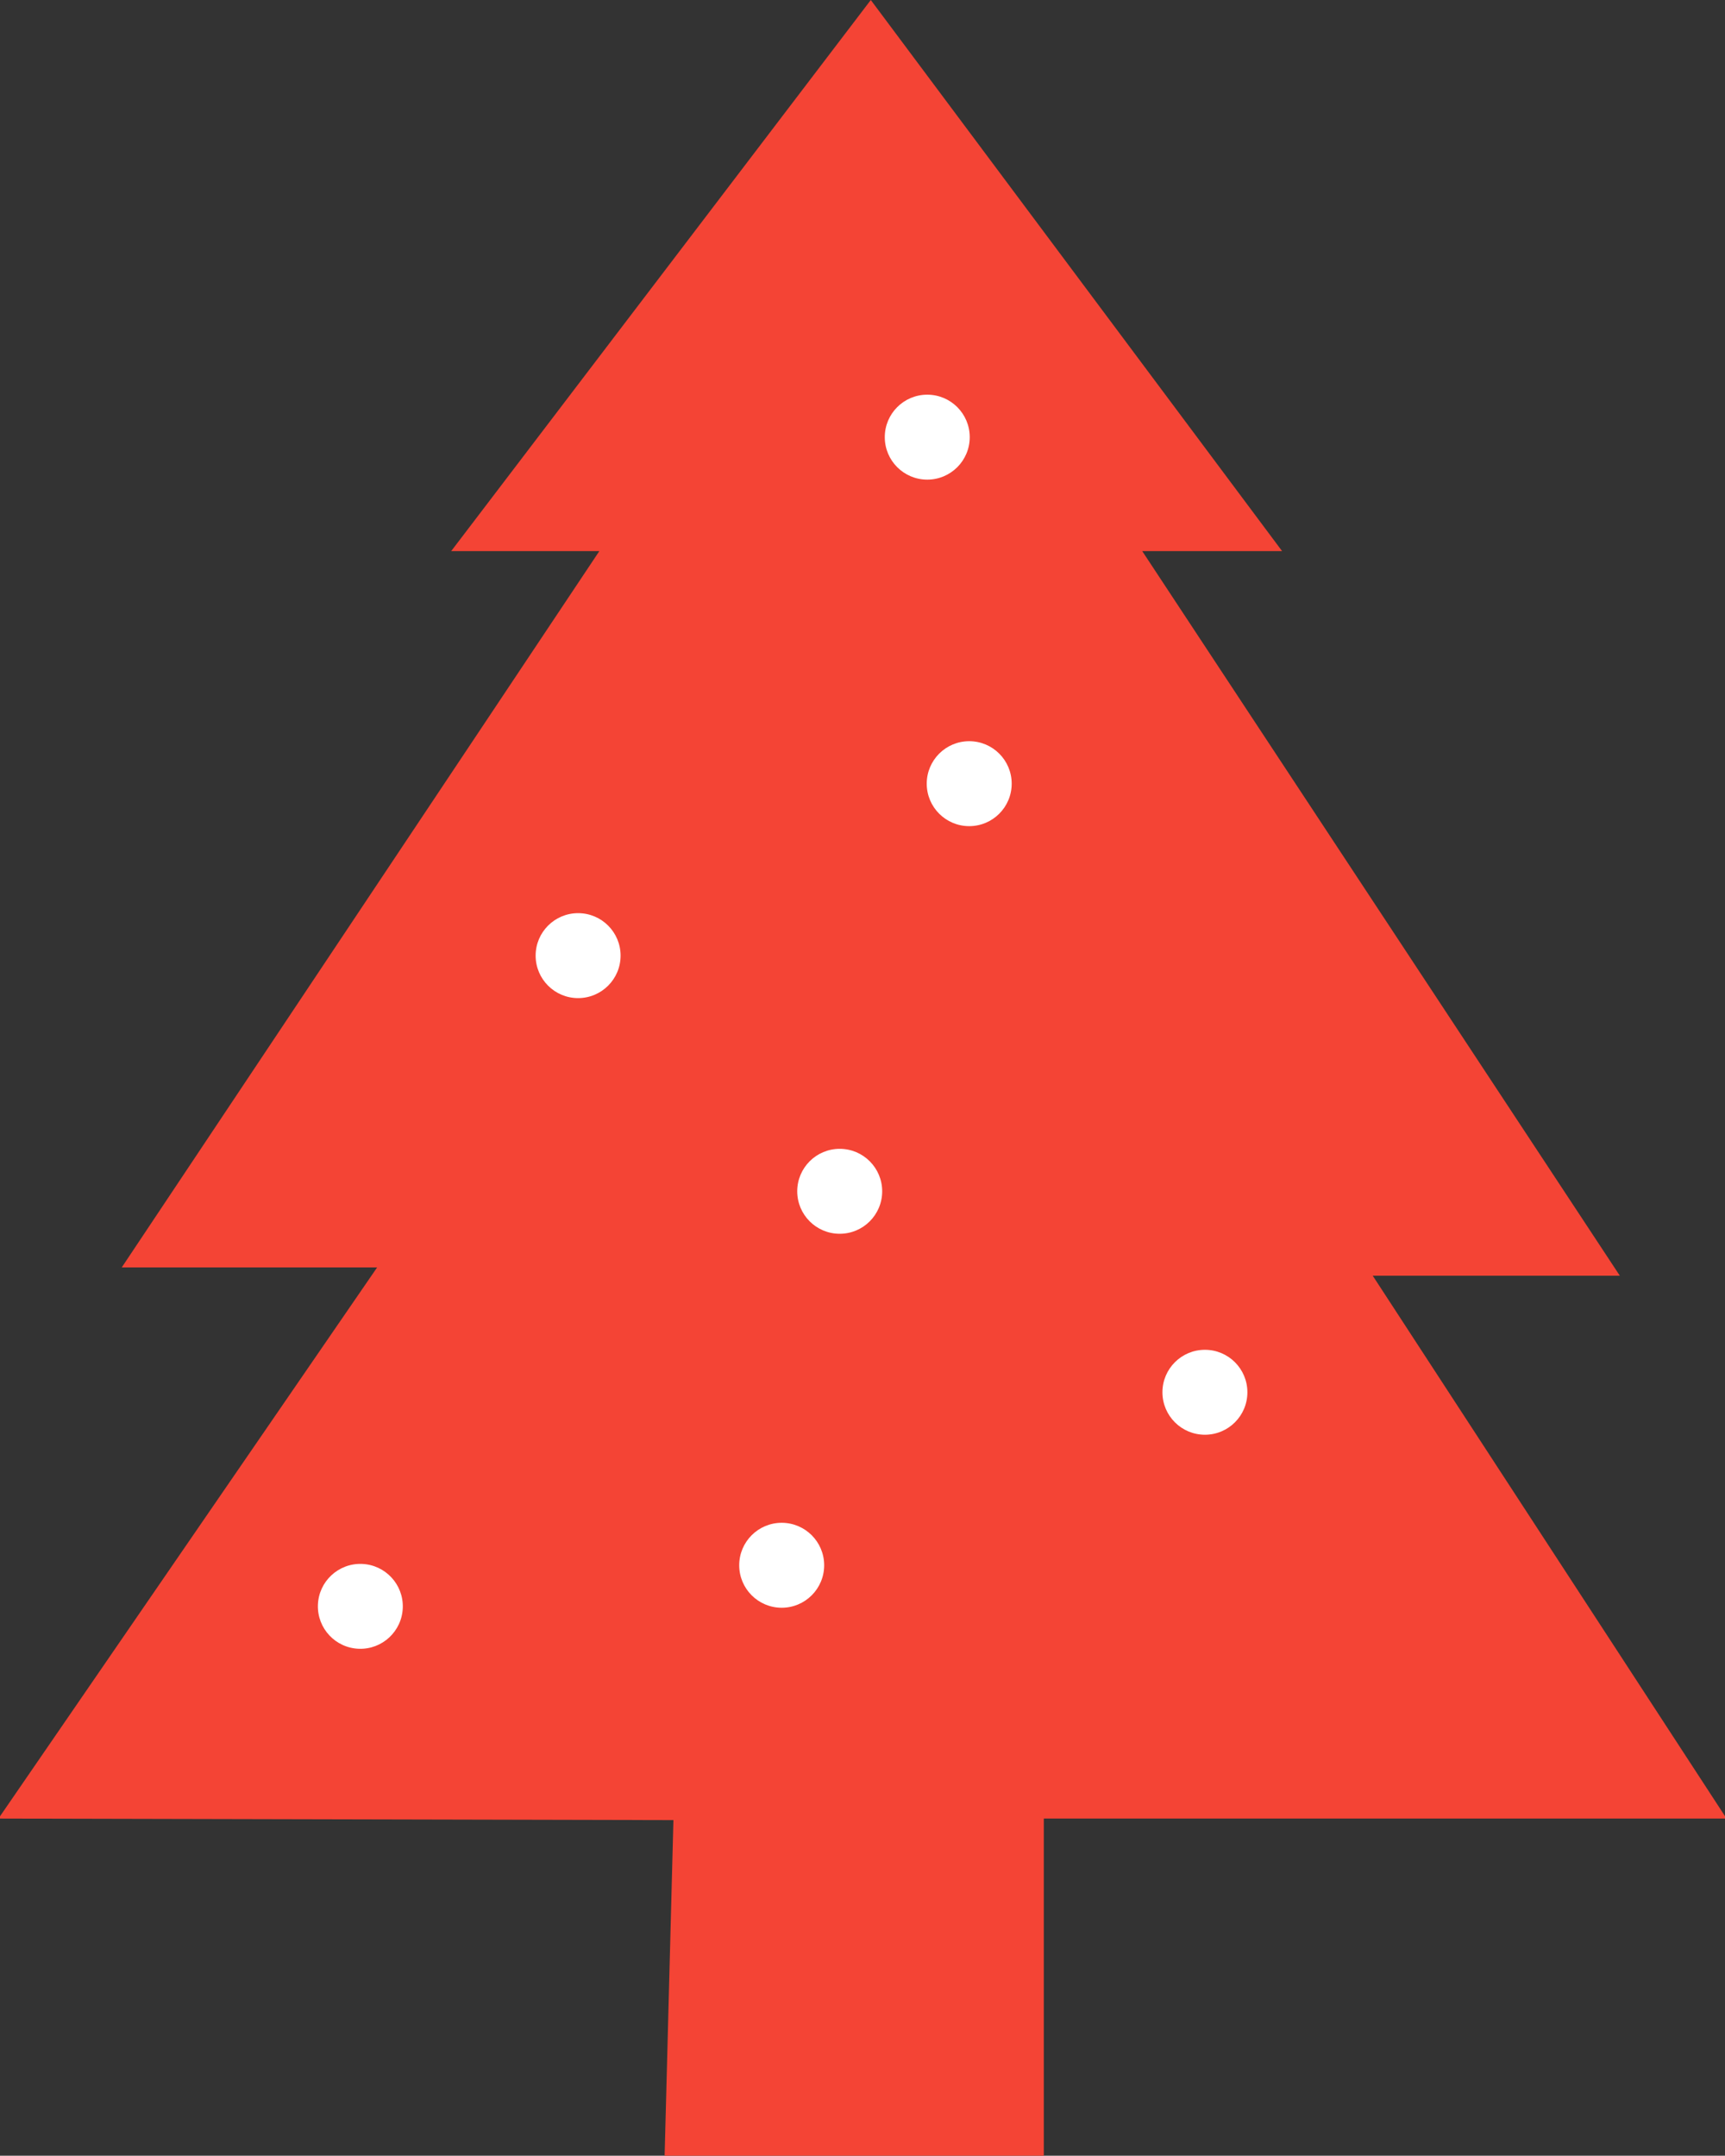<?xml version="1.0" encoding="utf-8"?>
<!-- Generator: Adobe Illustrator 25.2.1, SVG Export Plug-In . SVG Version: 6.00 Build 0)  -->
<svg version="1.1" id="Livello_1" xmlns="http://www.w3.org/2000/svg" xmlns:xlink="http://www.w3.org/1999/xlink" x="0px" y="0px"
	 viewBox="0 0 333 416.2" style="enable-background:new 0 0 333 416.2;" xml:space="preserve">
<rect x="0" y="0" width="333" height="416.2" fill="#333333" stroke="none"/>
<style type="text/css">
	.st0{fill-rule:evenodd;clip-rule:evenodd;fill:#F44435;}
	.st1{fill-rule:evenodd;clip-rule:evenodd;fill:#FFFFFF;}
</style>
<g>
	<polygon class="st0" points="247.5,106.4 168.1,0 87.1,106.4 115.7,106.4 23.5,244.7 72.8,244.7 -0.3,351.1 130,351.4 128.3,416.2 
		201.5,416.2 201.5,351.1 333.3,351.1 265,246.3 312.7,246.3 220.5,106.4 	"/>
	<circle class="st1" cx="179" cy="84.4" r="8.2"/>
	<circle class="st1" cx="187.1" cy="151.3" r="8.2"/>
	<circle class="st1" cx="111.6" cy="184.5" r="8.2"/>
	<circle class="st1" cx="162.1" cy="230" r="8.2"/>
	<circle class="st1" cx="232.6" cy="268.8" r="8.2"/>
	
		<ellipse transform="matrix(3.327797e-02 -0.999 0.999 3.327797e-02 -242.548 369.442)" class="st1" cx="69.7" cy="310.1" rx="8.2" ry="8.2"/>
	<circle class="st1" cx="150.9" cy="302.2" r="8.2"/>
</g>
</svg>
